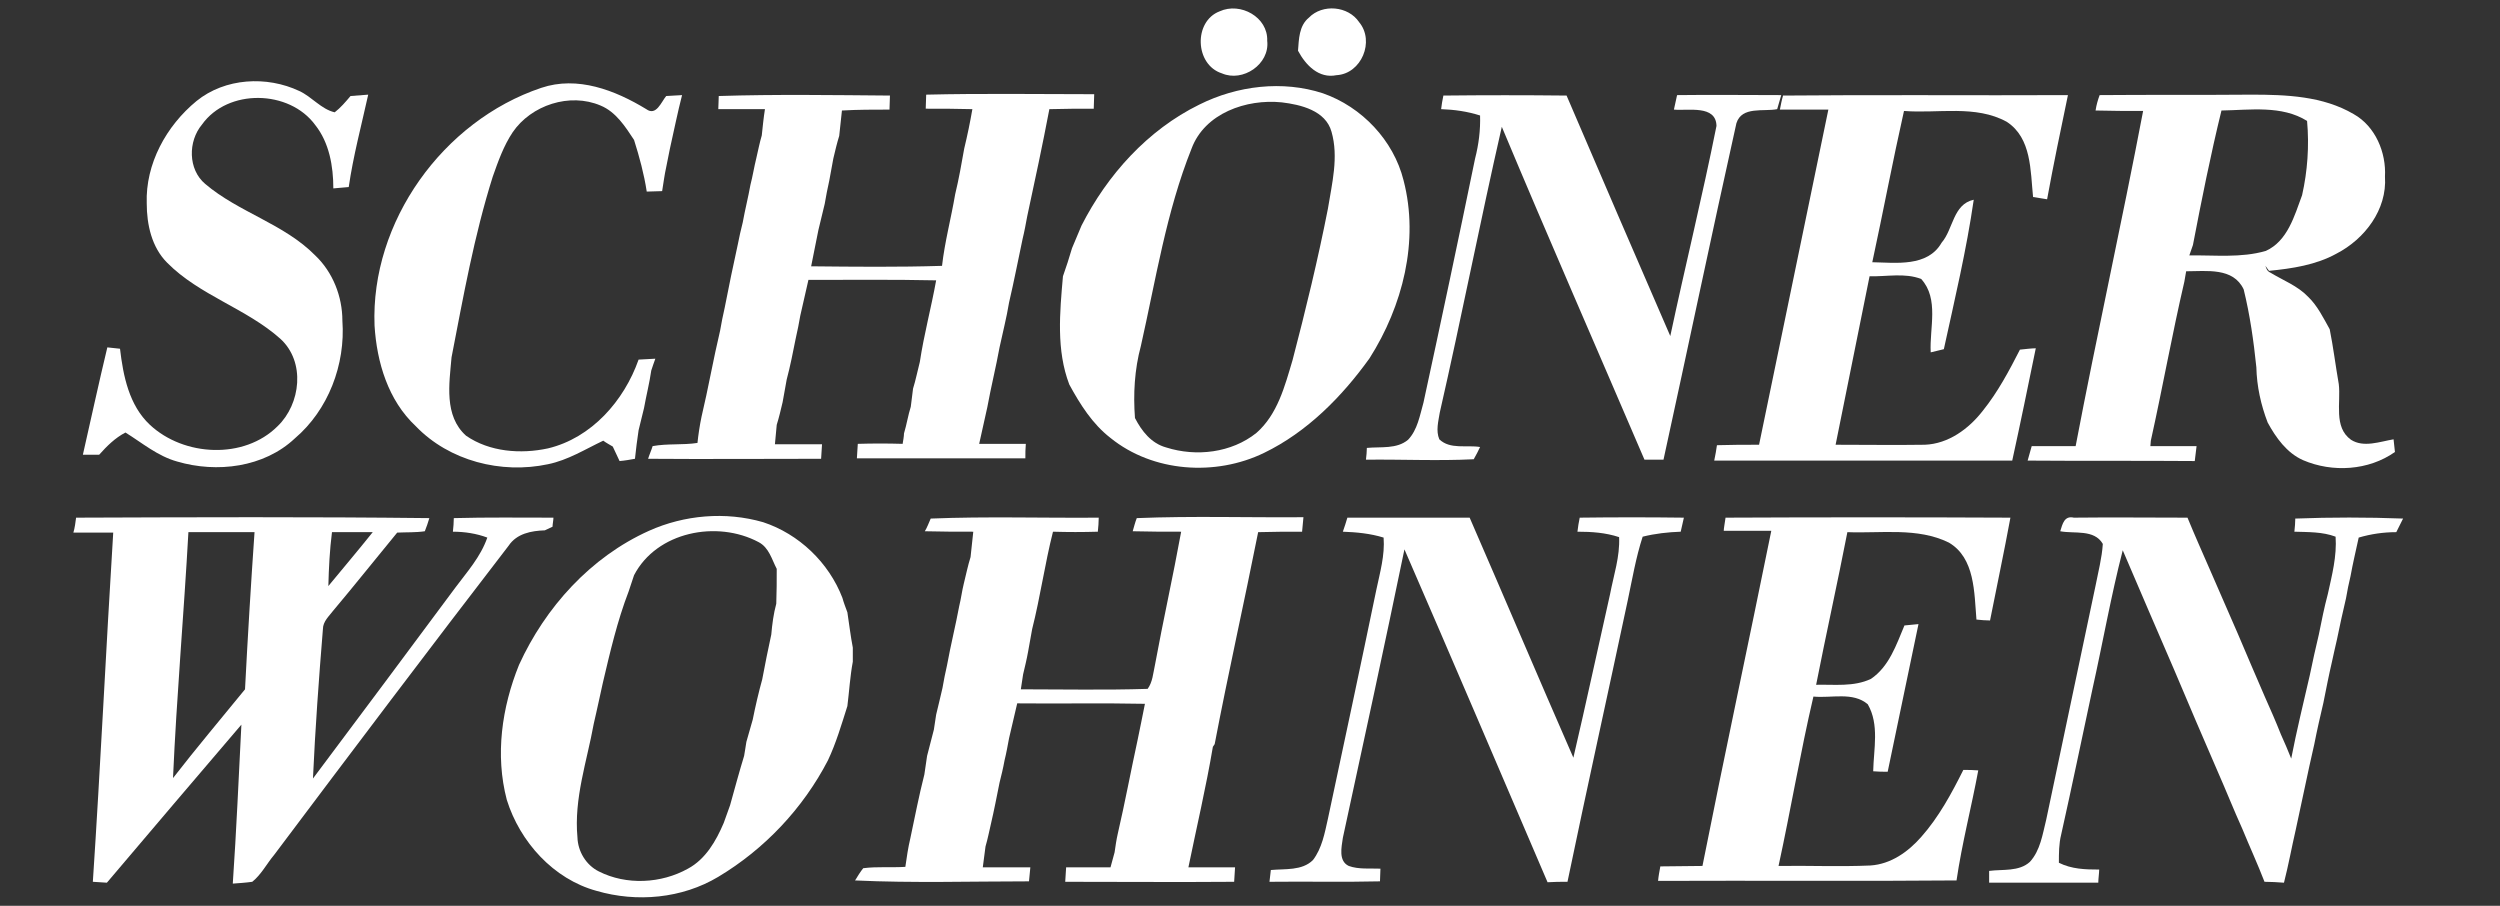 <?xml version="1.0" encoding="utf-8"?>
<!-- Generator: Adobe Illustrator 26.0.3, SVG Export Plug-In . SVG Version: 6.00 Build 0)  -->
<svg version="1.1" id="Ebene_1" xmlns="http://www.w3.org/2000/svg" xmlns:xlink="http://www.w3.org/1999/xlink" x="0px" y="0px"
	 viewBox="0 0 552 200" style="enable-background:new 0 0 552 200;" xml:space="preserve">
<rect x="0" y="0" width="552" height="200" fill="#333333" stroke="none"/>
<style type="text/css">
	.st0{fill:#FFFFFF;}
</style>
<path class="st0" d="M289,3.9c3-3.1,8.7-2.6,11.1,1c3.5,4.2,0.5,11.4-5,11.7c-3.9,0.8-6.8-2.2-8.5-5.4C286.8,8.7,286.8,5.7,289,3.9z
	"/>
<path class="st0" d="M43.4,22.3c6.3-5.1,15.5-5.6,22.7-2.2c2.8,1.3,4.8,4,7.8,4.7c1.3-1,2.4-2.3,3.5-3.6c1.3-0.1,2.6-0.2,3.9-0.3
	C79.8,27.7,78,34.4,77,41.3c-1.2,0.1-2.3,0.2-3.4,0.3c0-4.9-0.9-10.1-4-14c-5.7-7.8-19.3-8.1-25-0.1c-3.1,3.7-3.1,9.9,0.7,13.1
	c7.4,6.3,17.4,8.8,24.3,15.8c3.9,3.7,6,9.1,6,14.4c0.7,9.7-3.1,19.7-10.5,26c-6.8,6.4-17.2,7.7-26,5.1c-4.3-1.2-7.7-4.1-11.4-6.4
	c-2.3,1.2-4.1,3-5.8,4.9c-0.9,0-2.7,0-3.6,0c1.8-7.9,3.5-15.8,5.4-23.7c0.7,0.1,2.1,0.2,2.8,0.3c0.7,6,2,12.5,6.6,16.8
	c7.5,7,20.8,7.7,28.2,0.3c5.1-4.9,6.2-14.2,0.6-19.3c-7.5-6.7-17.9-9.6-25-16.8c-3.4-3.4-4.5-8.4-4.5-13.1
	C32.1,36.2,36.7,27.8,43.4,22.3z"/>
<path class="st0" d="M318.7,21.1c9.1-0.1,18.1-0.1,27.2,0c7.6,17.7,15.2,35.4,22.9,53.1c3.3-15.5,7.1-30.9,10.2-46.4
	c-0.1-4.7-6.3-3.3-9.4-3.6c0.2-0.8,0.5-2.4,0.7-3.2c7.7-0.1,15.3,0,23,0c-0.3,1-0.6,2.1-0.9,3.1c-3,0.6-7.8-0.7-9,3.1
	c-5.5,24.7-10.7,49.6-16.1,74.3c-1.4,0-2.8,0-4.2,0C352.6,77,341.9,52.6,331.6,28c-4.8,21-8.9,42.1-13.7,63.1
	c-0.3,1.9-0.9,4-0.1,5.9c2.4,2.3,6,1.2,9,1.7c-0.3,0.7-1,2-1.4,2.7c-7.9,0.4-15.9,0-23.8,0.1c0.1-0.7,0.2-2,0.2-2.6
	c3.1-0.3,6.6,0.3,9.1-1.8c2.1-2.2,2.6-5.4,3.4-8.2c3.9-18,7.7-35.9,11.4-53.9c0.8-3.1,1.2-6.3,1.1-9.5c-2.8-0.9-5.7-1.3-8.6-1.4
	C318.3,23.1,318.5,22.1,318.7,21.1z"/>
<path class="st0" d="M393.7,21.1c21-0.2,42,0,62.9-0.1c-1.6,7.7-3.2,15.3-4.6,23c-0.8-0.1-2.3-0.4-3.1-0.5c-0.6-5.8-0.3-13-5.8-16.6
	c-6.9-3.8-15.2-1.8-22.7-2.4c-2.5,11.1-4.6,22.3-7,33.4c5.2,0.1,12.2,1.1,15.3-4.3c2.6-3,2.5-8.5,7.1-9.5c-1.6,11.1-4.2,22-6.6,33
	c-0.7,0.2-2.2,0.5-2.9,0.7c-0.3-5.3,1.9-11.8-2.1-16.2c-3.6-1.4-7.6-0.5-11.4-0.6c-2.5,12.4-5,24.8-7.5,37.2c6.6,0,13.2,0.1,19.7,0
	c5.2-0.2,9.7-3.5,12.8-7.5c3.3-4.1,5.8-8.8,8.2-13.5c0.9-0.1,2.7-0.3,3.5-0.3c-1.7,8.3-3.4,16.6-5.2,24.8c-21.9,0-43.9,0-65.8,0
	c0.2-0.9,0.5-2.6,0.6-3.4c3.1-0.1,6.2-0.1,9.3-0.1c5.1-24.7,10.2-49.3,15.3-74c-3.6,0-7.2,0-10.7,0
	C393.2,23.2,393.4,22.1,393.7,21.1z"/>
<path class="st0" d="M205.5,114.5c12.3-0.5,24.7-0.1,37.1-0.2c0,0.8-0.1,2.3-0.2,3.1c-3.3,0.1-6.6,0.1-9.9,0
	c-1.8,7.1-2.8,14.4-4.6,21.5c-0.3,1.7-0.6,3.3-0.9,5s-0.7,3.3-1.1,5c-0.1,0.8-0.4,2.5-0.5,3.3c9.3,0,18.7,0.2,28-0.1
	c1.1-1.5,1.2-3.4,1.6-5.2c1.8-9.8,4-19.6,5.8-29.5c-3.6,0-7.1,0-10.7-0.1c0.2-0.7,0.6-2.2,0.9-2.9c12.3-0.5,24.6-0.1,36.8-0.2
	c-0.1,1.1-0.2,2.1-0.3,3.2c-3.2,0-6.5,0-9.7,0.1c-3.1,15.6-6.6,31.1-9.6,46.8l-0.4,0.6c-1.5,8.9-3.6,17.8-5.4,26.6
	c3.4,0,6.9,0,10.3,0c-0.1,1.1-0.1,2.1-0.2,3.2c-12.4,0.1-24.9,0-37.3,0c0.1-1.1,0.1-2.1,0.2-3.2c3.3,0,6.6,0,9.8,0
	c0.2-0.8,0.7-2.5,0.9-3.3c0.2-1.4,0.4-2.8,0.7-4.1c1.6-6.9,2.9-13.9,4.4-20.8c0.5-2.6,1.1-5.2,1.6-7.9c-9.4-0.2-18.8,0-28.2-0.1
	c-0.6,2.6-1.2,5.1-1.8,7.7c-0.3,1.6-0.6,3.3-1,4.9c-0.3,1.7-0.7,3.3-1.1,4.9c-0.6,3-1.2,6.1-1.9,9.1c-0.4,1.7-0.7,3.3-1.2,5
	c-0.2,1.5-0.4,3-0.6,4.6c3.5,0,7,0,10.5,0c-0.1,1-0.2,2.1-0.3,3.1c-12.8,0-25.6,0.4-38.4-0.2c0.4-0.7,1.3-2.1,1.8-2.7
	c3.1-0.4,6.2-0.1,9.3-0.3c0.3-2.1,0.6-4.2,1.1-6.3c1-4.7,1.9-9.4,3.1-14.1c0.2-1.4,0.4-2.7,0.6-4.1c0.5-1.9,1-3.9,1.5-5.8
	c0.2-1.1,0.3-2.2,0.5-3.3c0.5-1.9,0.9-3.9,1.4-5.9c0.3-1.7,0.6-3.3,1-5c0.8-4.4,1.9-8.8,2.7-13.1c0.4-1.6,0.6-3.3,1-4.9
	c0.5-2,0.9-4,1.5-5.9c0.2-1.9,0.4-3.7,0.6-5.6c-3.6,0-7.1,0-10.7-0.1C204.6,116.7,205.2,115.2,205.5,114.5z"/>
<path class="st0" d="M297.5,114.3c9,0,18,0,27,0c7.7,17.7,15.2,35.4,22.9,53c2.8-12,5.4-24.1,8.1-36.1c0.8-4.2,2.2-8.3,2-12.6
	c-3-1-6.1-1.2-9.2-1.2c0.1-1,0.3-2.1,0.5-3.1c7.7-0.1,15.3-0.1,23,0c-0.2,0.8-0.5,2.3-0.7,3.1c-2.8,0.1-5.6,0.4-8.4,1.1
	c-1.5,4.6-2.3,9.4-3.3,14.1c-4.4,20.7-9,41.4-13.3,62.1c-1.5,0-2.9,0-4.4,0.1c-10.5-24.5-21-49.1-31.6-73.5
	c-4.4,21.3-9,42.5-13.6,63.7c-0.3,2.1-1,5.1,1.3,6.2c2.2,0.8,4.7,0.5,7,0.6c0,0.7-0.1,2.1-0.1,2.8c-8.1,0.2-16.2,0-24.4,0.1
	c0.1-0.9,0.2-1.8,0.3-2.6c3.1-0.3,6.9,0.2,9.3-2.2c2-2.6,2.6-6,3.3-9.1c3.6-16.9,7.2-33.7,10.7-50.6c0.8-3.8,1.9-7.6,1.6-11.5
	c-2.9-0.9-6-1.2-9-1.3C296.8,116.6,297.3,115,297.5,114.3z"/>
<path class="st0" d="M381,114.3c21-0.1,42-0.1,62.9,0c-1.4,7.6-3,15.1-4.5,22.7c-0.8,0-2.2-0.1-3-0.2c-0.5-5.9-0.3-13.6-6.1-17
	c-6.9-3.4-15-2-22.4-2.3c-2.2,11.3-4.7,22.5-6.9,33.7c4-0.1,8.3,0.5,12.1-1.3c4-2.7,5.6-7.5,7.4-11.8c0.8-0.1,2.3-0.2,3.1-0.3
	c-2.3,10.9-4.5,21.7-6.8,32.6c-1.1,0-2.1,0-3.2-0.1c0.1-4.9,1.4-10.3-1.2-14.8c-3.3-2.8-8-1.3-12-1.7c-2.9,12.4-5,25-7.7,37.4
	c6.8-0.1,13.5,0.2,20.3-0.1c4.5-0.3,8.3-3,11.2-6.3c3.9-4.4,6.7-9.6,9.3-14.8c1.1,0,2.2,0,3.3,0.1c-1.5,8.1-3.6,16.1-4.8,24.3
	c-22,0.2-43.9,0-65.9,0.1c0.1-1.1,0.3-2.1,0.5-3.2c3.1,0,6.2-0.1,9.3-0.1c4.9-24.7,10.2-49.3,15.2-74c-3.5,0-7,0-10.5,0
	C380.6,116.7,380.9,115.1,381,114.3z"/>
<path class="st0" d="M454.9,117.3c0.5-1.6,0.9-3.5,3-3c8.4-0.1,16.8,0,25.1,0c1.6,3.9,3.3,7.7,5,11.6c0.9,2.1,1.8,4.1,2.7,6.2
	c1.1,2.6,2.3,5.2,3.4,7.8c2,4.7,4,9.4,6,14c1.2,2.7,2.4,5.4,3.5,8.2c0.8,1.8,1.6,3.6,2.3,5.4c1.2-6.2,2.7-12.3,4.1-18.4
	c0.6-3,1.3-6,2-9c0.6-3,1.2-6,2-9c0.9-4.1,2-8.3,1.7-12.6c-2.9-1.1-6.1-1-9.1-1.1c0.1-1,0.2-2,0.2-2.9c7.9-0.3,15.9-0.3,23.8,0
	c-0.4,0.8-1.1,2.2-1.5,3c-2.8,0-5.6,0.4-8.3,1.2c-0.6,2.8-1.3,5.7-1.8,8.5c-0.4,1.6-0.7,3.2-1,4.9c-0.7,3-1.4,6.1-2,9.1
	c-0.4,1.6-0.7,3.2-1.1,4.9c-0.7,3-1.3,6.1-1.9,9.1c-0.7,3-1.4,6-2,9.1c-0.4,1.6-0.7,3.3-1.1,4.9c-1,4.7-2,9.3-3,14
	c-0.9,3.9-1.6,7.8-2.6,11.7c-1.4-0.1-2.9-0.2-4.3-0.2c-1.5-3.9-3.3-7.8-4.9-11.7c-1.9-4.2-3.6-8.5-5.5-12.8
	c-3.2-7.4-6.4-14.8-9.5-22.2c-3.8-8.8-7.6-17.6-11.4-26.5c-2.6,10.1-4.4,20.4-6.7,30.7c-2.3,10.7-4.5,21.4-6.9,32.1
	c-0.5,2-0.5,4.1-0.5,6.2c2.8,1.4,5.8,1.5,8.9,1.5c0,0.7-0.2,2.1-0.2,2.9c-8,0-16.1,0-24.1,0c0-0.6,0-1.9,0-2.6c3-0.4,6.6,0.2,9-2
	c2.3-2.5,2.8-6.1,3.6-9.3c3.6-17.2,7.3-34.5,10.9-51.7c0.6-3.1,1.4-6.1,1.6-9.2C462.4,116.8,458,117.9,454.9,117.3z"/>
<path class="st0" d="M269.8,16.2c4.6,2,10.6-2,10-7.2c0.2-5.2-5.9-8.6-10.5-6.5C263.5,4.7,263.8,14.3,269.8,16.2z"/>
<path class="st0" d="M121,102.5c4.4-0.9,8.2-3.3,12.2-5.2c0.5,0.4,1.6,1,2.1,1.3c0.5,1.1,1,2.1,1.5,3.2c1.2-0.1,2.3-0.3,3.4-0.5
	c0.2-2.1,0.5-4.2,0.8-6.3c0.4-1.6,0.8-3.3,1.2-4.9c0.5-2.8,1.2-5.5,1.6-8.3c0.2-0.7,0.7-2,0.9-2.6c-1.2,0.1-2.5,0.1-3.7,0.2
	c-3.2,9.1-10.4,17.3-20,19.6c-6,1.3-12.9,0.8-18.1-2.8c-4.9-4.4-3.7-11.5-3.2-17.3c2.6-13.4,5-26.9,9.1-39.9
	c1.2-3.4,2.4-6.8,4.4-9.8c4.1-6,12.6-8.8,19.4-5.9c3.4,1.4,5.5,4.7,7.4,7.6c1.2,3.8,2.2,7.5,2.8,11.4c1.1,0,2.3-0.1,3.4-0.1
	c0.3-1.8,0.5-3.5,0.9-5.3c0.3-1.3,0.5-2.7,0.8-4c0.9-4,1.7-8,2.7-11.9c-1.2,0.1-2.3,0.1-3.5,0.2c-1.1,1.3-2.2,4.5-4.4,2.9
	c-6.9-4.2-15.2-7.4-23.2-4.7C97.8,26.7,81.8,49,82.7,71.9c0.5,8.1,3,16.5,9.1,22.2C99.2,101.8,110.7,104.7,121,102.5z"/>
<path class="st0" d="M292.1,20.6c-8.9-2.9-18.9-1.7-27.3,2.5c-11.4,5.6-20.3,15.5-26,26.7c-0.7,1.7-1.4,3.3-2.1,5
	c-0.6,2.1-1.3,4.2-2,6.2c-0.7,8-1.5,16.3,1.4,23.9c2.4,4.4,5.1,8.7,9.1,11.8c9.4,7.6,23.2,8.5,33.9,3.3c9.5-4.6,17.2-12.4,23.3-20.9
	c7.3-11.5,11-25.9,7.5-39.3C307.7,31,300.7,23.6,292.1,20.6z M293.2,46.1c-2.2,11.2-4.9,22.3-7.8,33.4c-1.7,5.7-3.3,12-8,16.1
	c-5.5,4.4-13.3,5.3-19.9,3.2c-3.3-0.9-5.4-3.6-6.9-6.5c-0.4-5.3-0.1-10.7,1.3-15.9c3.3-14.6,5.6-29.6,11.2-43.6
	c2.9-7.8,12.1-11,19.9-10.2c4.2,0.5,9.7,1.8,11,6.5C295.6,34.7,294.1,40.5,293.2,46.1z"/>
<path class="st0" d="M241.6,20.8c-12.3,0-24.7-0.2-37.1,0.1c0,0.8-0.1,2.3-0.1,3.1c3.4,0,6.9,0,10.3,0.1c-0.5,2.9-1.1,5.8-1.8,8.7
	c-0.6,3.4-1.2,6.8-2,10.1c-0.9,5.3-2.3,10.5-2.9,15.8c-9.6,0.3-19.3,0.2-28.9,0.1c0.5-2.7,1.1-5.3,1.6-8c0.5-1.9,0.9-3.9,1.4-5.8
	c0.3-1.7,0.6-3.4,1-5.1c0.3-1.6,0.6-3.3,0.9-4.9c0.4-1.7,0.8-3.4,1.3-5c0.2-1.9,0.4-3.7,0.6-5.6c3.5-0.2,7-0.2,10.5-0.2
	c0-0.8,0.1-2.3,0.1-3.1c-12.6-0.1-25.2-0.3-37.8,0.1c0,1-0.1,2-0.1,2.9c3.4,0,6.9,0,10.3,0c-0.3,1.9-0.5,3.9-0.7,5.8
	c-0.5,1.7-0.8,3.3-1.2,5c-0.5,2-0.8,4-1.3,5.9c-0.5,2.8-1.2,5.5-1.7,8.3c-0.4,1.6-0.8,3.3-1.1,4.9c-1,4.6-2,9.3-2.9,14
	c-0.4,1.7-0.7,3.3-1,5c-1.5,6.3-2.6,12.7-4.1,19c-0.4,1.9-0.7,3.9-0.9,5.8c-3.3,0.5-6.6,0.1-9.9,0.7c-0.2,0.7-0.8,2.1-1,2.8
	c12.7,0.1,25.5,0,38.2,0c0.1-1.1,0.1-2.1,0.2-3.2c-3.5,0-6.9,0-10.4,0c0.1-1.4,0.3-2.9,0.4-4.3c0.5-1.6,0.9-3.3,1.3-5
	c0.3-1.7,0.6-3.3,0.9-5c0.8-3,1.4-6.1,2-9.1c0.4-1.7,0.7-3.3,1-5c0.6-2.6,1.2-5.3,1.8-7.9c9.4,0,18.8-0.1,28.2,0.1
	c-1.1,6.1-2.7,12-3.6,18c-0.5,1.9-0.9,4-1.5,5.9c-0.2,1.3-0.3,2.7-0.5,4c-0.6,1.9-0.9,3.9-1.5,5.9c0,0.6-0.2,1.7-0.3,2.3
	c-3.3-0.1-6.6-0.1-9.9,0c-0.1,1-0.1,2.1-0.2,3.2c12.4,0,24.8,0,37.2,0c0-1.1,0-2.1,0.1-3.2c-3.5,0-6.9,0-10.3,0
	c0.6-2.7,1.2-5.4,1.8-8.1c0.8-4.4,1.9-8.8,2.7-13.2c0.4-1.6,0.7-3.3,1.1-4.9c0.4-1.7,0.7-3.3,1-5c1.1-4.7,2-9.4,3-14.1
	c0.4-1.6,0.7-3.3,1-4.9c1.7-7.9,3.4-15.8,4.9-23.7c3.3-0.1,6.5-0.1,9.8-0.1C241.5,23.2,241.6,21.6,241.6,20.8z"/>
<path class="st0" d="M528.5,97c-3,0.5-6.6,1.9-9.4,0.1c-3.9-2.8-2.2-8.2-2.7-12.3c-0.7-4-1.2-8.1-2-12.1c-1.4-2.5-2.7-5.2-4.8-7.2
	c-2.3-2.4-5.5-3.6-8.3-5.3c-0.7-0.3-0.9-0.9-1.1-1.5l0.8,1.1c5.1-0.5,10.4-1.3,14.9-3.8c6.2-3.2,11.2-9.7,10.7-17
	c0.3-5.3-2.1-11.1-6.9-13.8c-6.8-4-14.9-4.3-22.6-4.3c-11.2,0.1-22.4,0-33.5,0.1c-0.4,1.1-0.7,2.1-0.9,3.4c3.5,0.1,7,0.1,10.5,0.1
	c-4.7,24.7-10.2,49.3-14.9,74c-3.2,0-6.5,0-9.7,0c-0.2,0.8-0.7,2.4-0.9,3.2c12.3,0.1,24.6,0,36.9,0.1c0.1-0.8,0.3-2.5,0.4-3.3
	c-3.4,0-6.8,0-10.2,0c0-0.3,0.1-0.9,0.1-1.2c2.6-11.7,4.7-23.5,7.4-35.1c0.1-0.6,0.3-1.7,0.4-2.3c4.5,0,10.4-0.9,12.7,4
	c1.4,5.7,2.2,11.4,2.8,17.2c0.1,4.2,1,8.3,2.5,12.2c1.8,3.3,4.2,6.7,7.8,8.3c6.5,2.8,14.5,2.3,20.3-1.8
	C528.7,99.1,528.6,97.7,528.5,97z M483.4,56.4c0.3-0.8,0.5-1.5,0.8-2.3c1.9-9.9,3.9-19.9,6.3-29.7c6.3-0.1,13.3-1.2,18.9,2.3
	c0.5,5.5,0.1,11.1-1.1,16.4c-1.7,4.6-3.2,10.1-8,12.3C494.8,57,489,56.3,483.4,56.4z"/>
<path class="st0" d="M186,132c-3-7.8-9.6-14.1-17.5-16.7c-8.3-2.4-17.4-1.6-25.2,1.9c-12.9,5.8-22.9,16.9-28.7,29.6
	c-3.8,9.4-5.3,19.9-2.7,29.8c2.9,9.3,10.3,17.5,19.8,20.1c8.9,2.6,18.9,1.7,26.9-3.1c10.2-6.1,18.7-15.1,24.2-25.7
	c1.8-3.8,3-7.9,4.3-12c0.4-3.2,0.6-6.6,1.2-9.8c0-0.8,0-2.3,0-3.1c-0.5-2.6-0.8-5.2-1.2-7.8C186.7,134.1,186.3,133.1,186,132z
	 M171.4,133.3c-0.6,2.2-0.9,4.5-1.1,6.8c-0.7,3.3-1.4,6.6-2,9.9c-0.8,2.9-1.5,5.9-2.1,8.9c-0.5,1.6-0.9,3.3-1.4,4.9
	c-0.2,1.1-0.3,2.1-0.5,3.1c-1.1,3.6-2.1,7.3-3.1,10.9c-0.5,1.3-0.9,2.6-1.4,3.9c-1.7,4-4,8-7.9,10.1c-5.9,3.3-13.6,3.7-19.7,0.6
	c-2.8-1.4-4.6-4.4-4.7-7.5c-0.8-8.6,2.1-16.8,3.6-25.1c0.4-1.6,0.7-3.2,1.1-4.9c0.3-1.4,0.6-2.7,0.9-4.1c1.6-6.8,3.2-13.7,5.7-20.2
	c0.3-1,0.8-2.3,1.2-3.6c5-9.6,18.3-12.2,27.5-7.3c2.3,1.2,2.9,3.8,4,5.9C171.5,128.2,171.5,130.8,171.4,133.3z"/>
<path class="st0" d="M100.2,114.4c0,1-0.1,2-0.2,3c2.6,0,5.2,0.4,7.6,1.3c-1.5,4.3-4.5,7.6-7.1,11.1c-10.4,14-20.9,28.1-31.4,42.1
	c0.5-11,1.3-22,2.2-33c0-1.7,1.4-2.9,2.3-4.1c4.8-5.7,9.4-11.5,14.1-17.2c2-0.1,4.1,0,6.1-0.3c0.3-0.7,0.8-2.2,1-2.9
	c-26-0.3-52-0.2-78-0.1c-0.1,0.8-0.3,2.4-0.6,3.3c2.9,0,5.9,0,8.8,0c-1.6,25.7-2.8,51.4-4.5,77.1c1,0.1,2.1,0.1,3.1,0.2
	c9.9-11.7,19.8-23.3,29.7-34.9c-0.6,11.7-1.1,23.4-1.9,35.1c1.4-0.1,2.9-0.2,4.3-0.4c2-1.6,3.2-4,4.8-5.9
	c17.2-22.9,34.4-45.7,51.8-68.3c1.8-2.7,5-3.3,8-3.4c0.4-0.2,1.3-0.6,1.7-0.8c0-0.5,0.2-1.5,0.2-2
	C114.9,114.3,107.5,114.2,100.2,114.4z M73.3,117.5c3,0,6,0,9,0c-3.2,4-6.5,7.9-9.8,11.9C72.6,125.4,72.8,121.4,73.3,117.5z
	 M54.1,152.2c-5.3,6.5-10.7,12.9-15.9,19.6c0.8-18.1,2.4-36.2,3.4-54.3c4.9,0,9.8,0,14.6,0C55.4,129,54.7,140.6,54.1,152.2z"/>
</svg>

